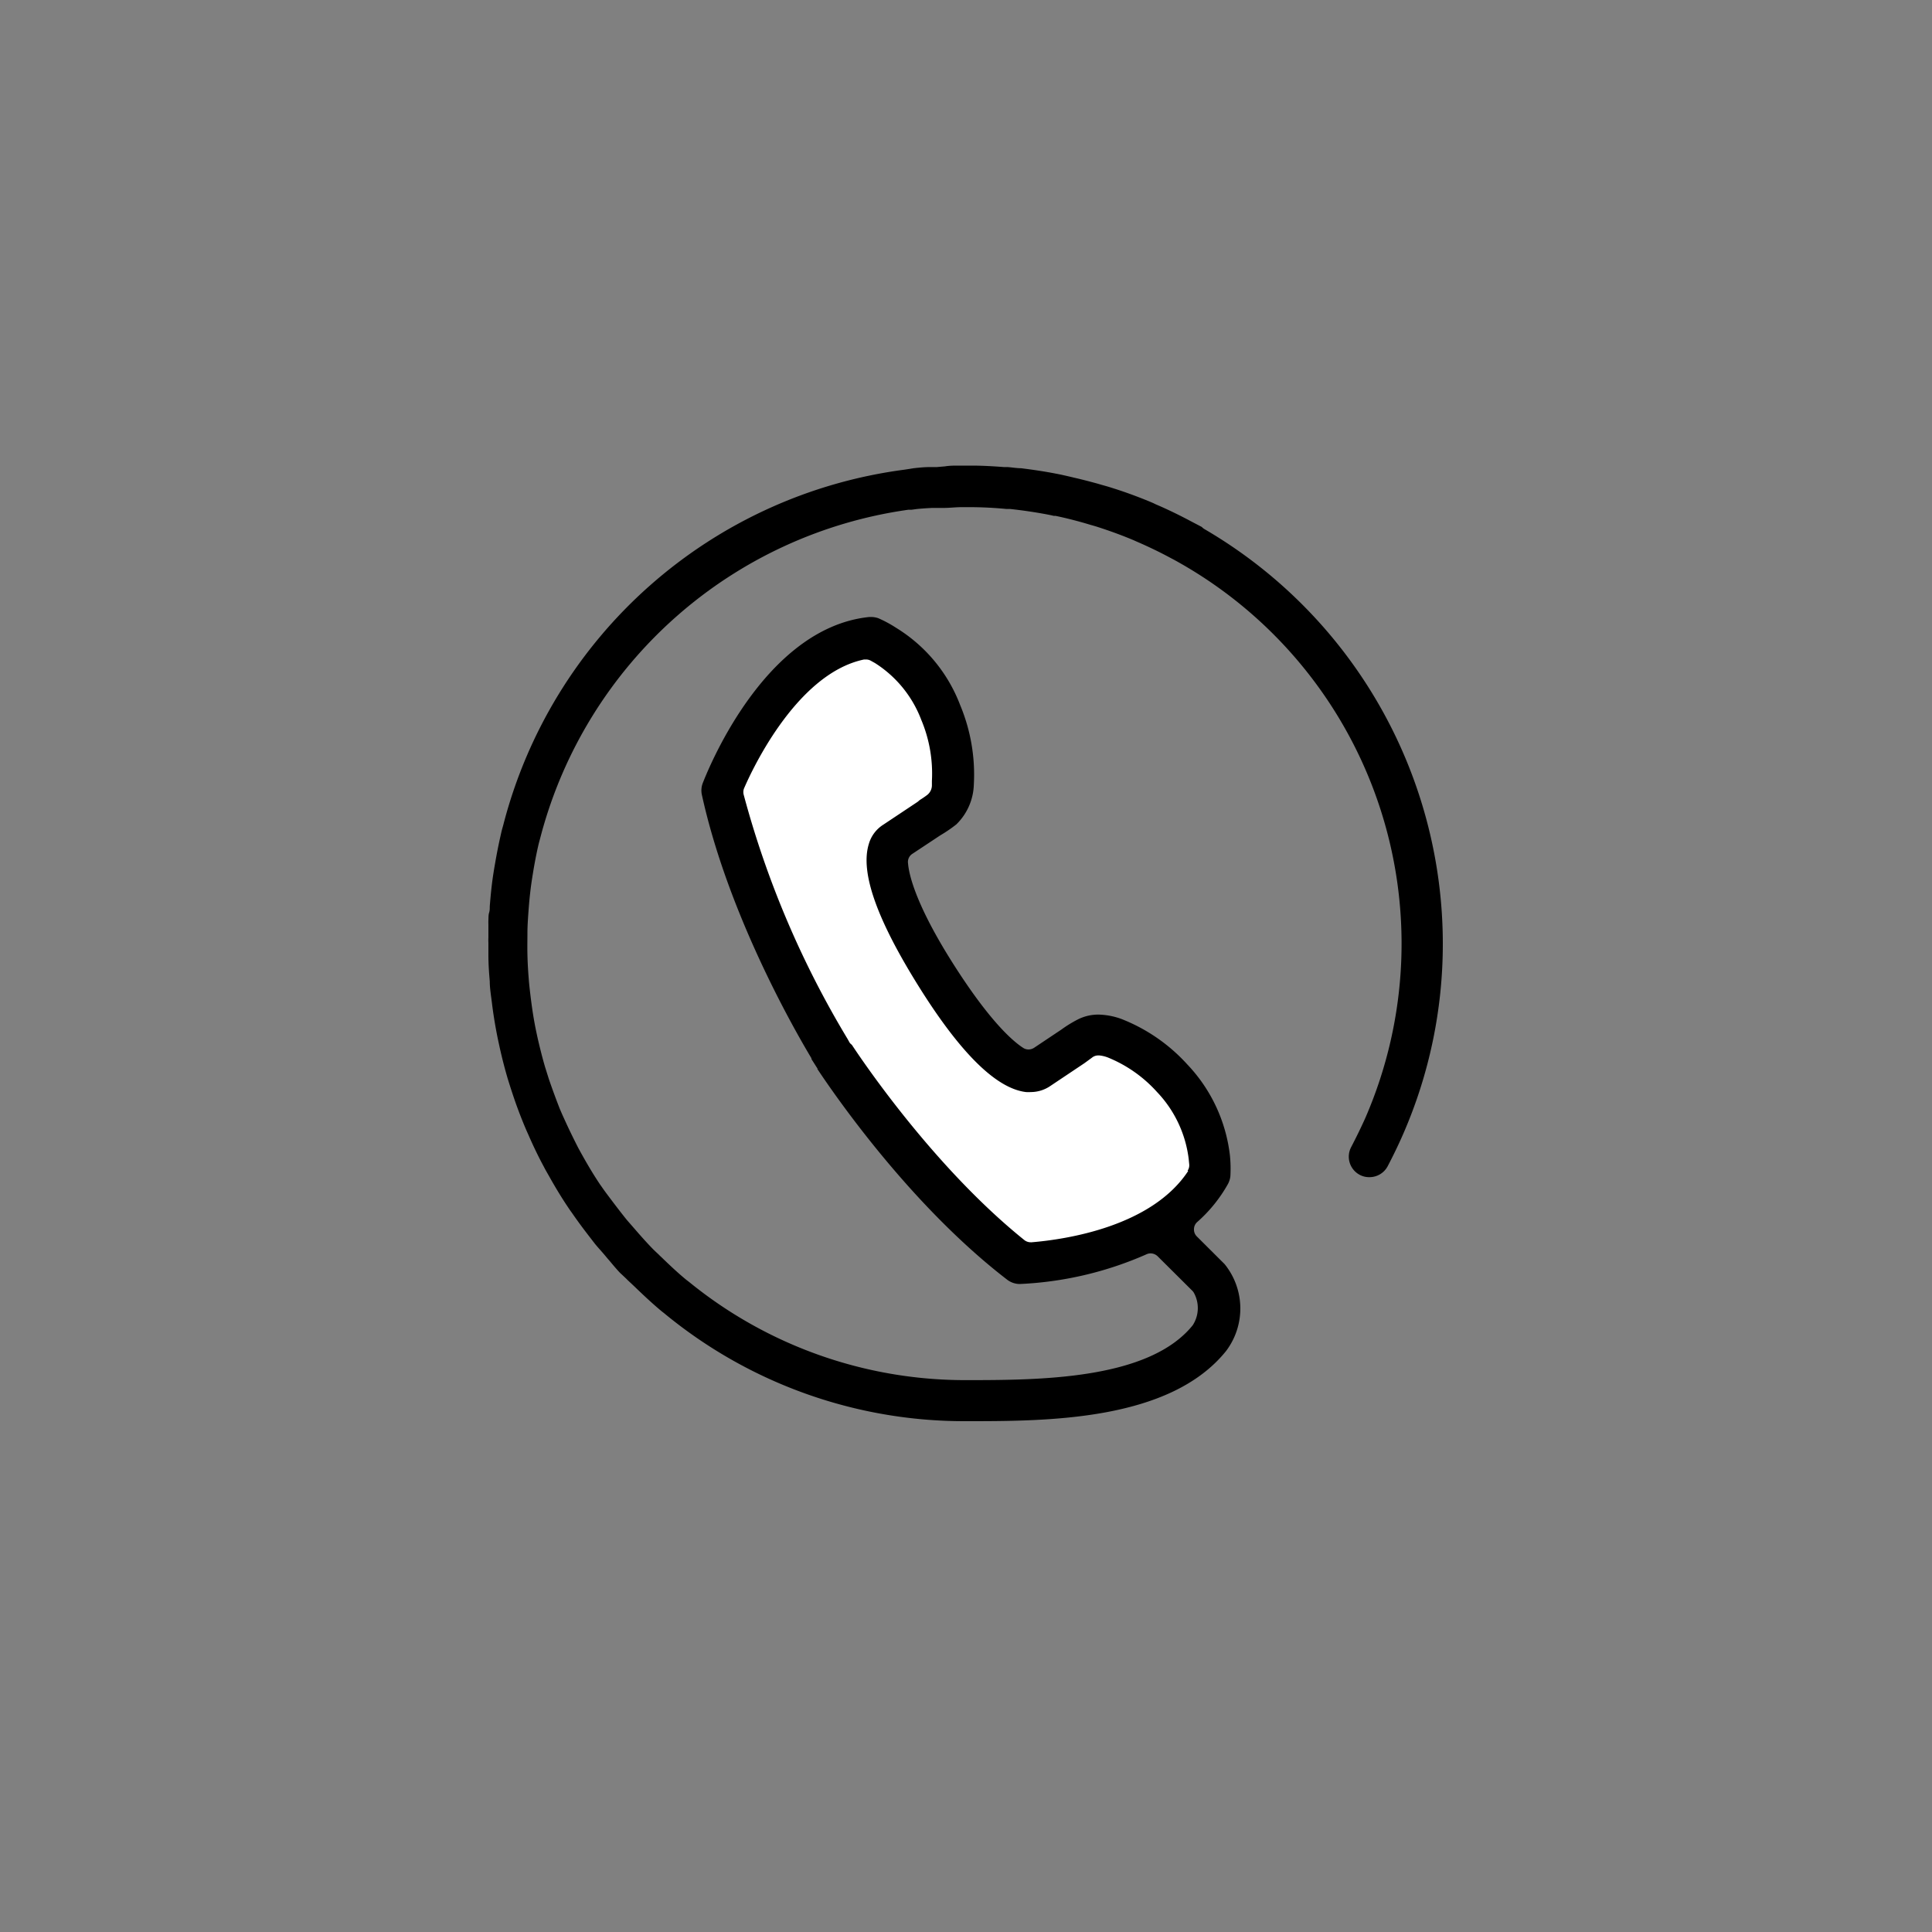 <svg id="Layer_1" data-name="Layer 1" xmlns="http://www.w3.org/2000/svg" viewBox="0 0 200 200"><rect x="0" y="0" width="200" height="200" fill="#808080" stroke="none"/><defs><style>.cls-1{fill:#fff;}</style></defs><g id="Group_1156" data-name="Group 1156"><g id="Group_1155" data-name="Group 1155"><g id="Group_1154" data-name="Group 1154"><path id="Path_1042" data-name="Path 1042" class="cls-1" d="M93.45,67.07,98.3,82.52l-6.68,5,4.22,14.41,8.44,8.79s6-1.2,6.19-1.34,2.08-1.12,2.08-1.12l4.74,1,7.24,8.23-1.39,7.8-17.32,5.39-21.6-23.88-8.91-28.4L87.05,66.49Z"/></g></g><path id="Path_1043" data-name="Path 1043" d="M124.68,54.77a1.13,1.13,0,0,1-.27-.22l-.23-.12-.44-.23-.42-.22c-1.22-.65-2.45-1.25-3.67-1.77l-.27-.13-.3-.13c-1.26-.52-2.55-1-3.86-1.41-.39-.13-.78-.24-1.18-.35l-.41-.12c-.8-.22-1.6-.43-2.39-.61l-.29-.07c-.56-.13-1.1-.26-1.65-.36-1.17-.23-2.4-.41-3.61-.56-.46,0-.94-.09-1.41-.12l-.37,0c-1-.08-2.07-.14-3.1-.15l-.45,0H99.2c-.45,0-.91,0-1.39.08l-.82.07-.7,0c-.6,0-1.16.06-1.71.12l-.49.08-.46.07A49.55,49.55,0,0,0,52.1,85.4l-.06.22c-.07.23-.13.47-.18.71-.23,1-.43,2-.6,3-.14.78-.25,1.49-.33,2.14s-.16,1.45-.23,2.36c0,.22,0,.44-.07.66s-.06.5-.07.75,0,.4,0,.6,0,.4,0,.6l0,.59a5.4,5.4,0,0,0,0,.56c0,.23,0,.45,0,.67s0,.42,0,.63c0,1,.07,1.86.14,2.7,0,.68.12,1.4.22,2.2.12,1,.28,2,.45,2.91.11.6.24,1.2.37,1.79.25,1.12.52,2.16.82,3.18.14.45.28.9.43,1.35.39,1.2.8,2.3,1.24,3.37.11.27.23.55.35.82l.1.22c.54,1.24,1.07,2.34,1.63,3.37.11.22.23.43.35.64l.16.28c.67,1.2,1.31,2.25,1.94,3.19.14.21.28.42.43.62l.25.36c.8,1.14,1.48,2,2.15,2.87.18.22.37.44.56.65l.34.39c.19.22.37.45.56.66.38.45.74.89,1.13,1.3l.3.28.36.34c.15.16.32.31.48.46l.37.35c.81.78,1.78,1.7,2.8,2.55l.22.17A48.79,48.79,0,0,0,100,147.12c8.39,0,21.07,0,26.92-7.26a7.3,7.3,0,0,0-.15-9L123.9,128a1,1,0,0,1-.3-.76,1,1,0,0,1,.34-.74,15,15,0,0,0,3.17-3.92,2.16,2.16,0,0,0,.26-.85,13.78,13.78,0,0,0-.05-2.13,16.4,16.4,0,0,0-4.42-9.42,18.12,18.12,0,0,0-6.82-4.7,7.38,7.38,0,0,0-2.37-.45,4.7,4.7,0,0,0-2.11.49,12.89,12.89,0,0,0-1.74,1.07l-2.8,1.87a1.07,1.07,0,0,1-.58.18,1,1,0,0,1-.54-.15c-1-.64-3.37-2.6-7.21-8.63S94.1,90.64,94,89.38a1,1,0,0,1,.46-1l2.87-1.9A14.7,14.7,0,0,0,99,85.34a6,6,0,0,0,1.81-4.11A18.66,18.66,0,0,0,99.4,73a16.09,16.09,0,0,0-6.62-8A12.69,12.69,0,0,0,90.93,64a2.35,2.35,0,0,0-.74-.13H90C78.87,65,73,80.44,72.74,81.09a2.13,2.13,0,0,0-.08,1.2C75.32,94.42,82,106.22,84,109.55l0,.07.09.16h0l.05.07.41.65.07.1,0,.07c2.14,3.22,9.88,14.3,19.65,21.81a2.16,2.16,0,0,0,1.29.44h0a36.42,36.42,0,0,0,13.11-3.07,1,1,0,0,1,.44-.1,1.06,1.06,0,0,1,.73.3l3.6,3.58a1,1,0,0,1,.15.2,3.27,3.27,0,0,1-.12,3.36c-4.58,5.68-16,5.68-23.61,5.68a45.23,45.23,0,0,1-28.56-10.19l-.08-.06-.17-.13c-.84-.69-1.62-1.42-2.52-2.29-.1-.1-.21-.19-.31-.3l-.52-.49c-.77-.78-1.47-1.58-2.11-2.32l-.27-.31c-.2-.23-.4-.45-.58-.68-.6-.75-1.23-1.58-2-2.61l-.19-.26-.45-.64c-.59-.88-1.17-1.84-1.77-2.91l-.13-.23-.34-.62c-.51-1-1-2-1.49-3.09l-.07-.15c-.12-.26-.23-.53-.35-.8-.39-1-.76-2-1.13-3.08l-.39-1.24c-.26-.88-.5-1.83-.75-2.9-.12-.55-.24-1.1-.34-1.65-.15-.81-.28-1.68-.4-2.65-.1-.81-.17-1.44-.21-2-.06-.75-.11-1.54-.13-2.44s0-1.56,0-2.27.06-1.56.12-2.37.12-1.42.21-2.16.19-1.32.3-2c.15-.88.33-1.82.55-2.74l.15-.56.09-.34a46,46,0,0,1,38-33.62l.33,0,.51-.07c.54-.06,1.08-.09,1.61-.12l.64,0,.6,0c.6,0,1.23-.08,1.86-.08h.72c1.39,0,2.67.07,3.91.19l.37,0c1.39.15,2.81.36,4.21.64l.3.07.18,0c1.2.25,2.44.57,3.65.94l.22.06.34.1c1.35.43,2.67.91,3.9,1.43l.22.1c1.19.51,2.4,1.09,3.59,1.73l.36.19a45.29,45.29,0,0,1,19.79,57.8c-.45,1-.94,2-1.46,3a2.13,2.13,0,0,0,.89,2.87,2.09,2.09,0,0,0,1,.24,2.13,2.13,0,0,0,1.89-1.13c.56-1.07,1.1-2.18,1.59-3.3a49.21,49.21,0,0,0,4.12-19.8A49.71,49.71,0,0,0,124.68,54.77ZM123,121.22c-3.78,5.75-12.6,7.08-16.21,7.38h-.09a1.06,1.06,0,0,1-.65-.22c-9.14-7.35-16.49-18.13-17.86-20.21L88,108a1.59,1.59,0,0,1-.13-.22l-.07-.12-.06-.11A98,98,0,0,1,77,82.32a1.11,1.11,0,0,1,0-.65c.51-1.21,5.22-11.9,12.45-13.4l.21,0a1,1,0,0,1,.49.13l.43.24a12,12,0,0,1,4.79,5.88,14.32,14.32,0,0,1,1.1,6.33l0,.39A1.28,1.28,0,0,1,96,82.28a9.13,9.13,0,0,1-.79.54L95,83l-3.56,2.37a3.5,3.5,0,0,0-1.5,2c-.9,2.92.8,7.76,5.19,14.78s8.07,10.54,11.08,10.9a3.89,3.89,0,0,0,.49,0,3.6,3.6,0,0,0,2.06-.65l3.5-2.34.78-.57a1,1,0,0,1,.65-.23h.13a3.43,3.43,0,0,1,.84.2h0a13.84,13.84,0,0,1,5.12,3.59,12.18,12.18,0,0,1,3.27,6.9l.06.6a1,1,0,0,1-.17.64Z"/></g></svg>